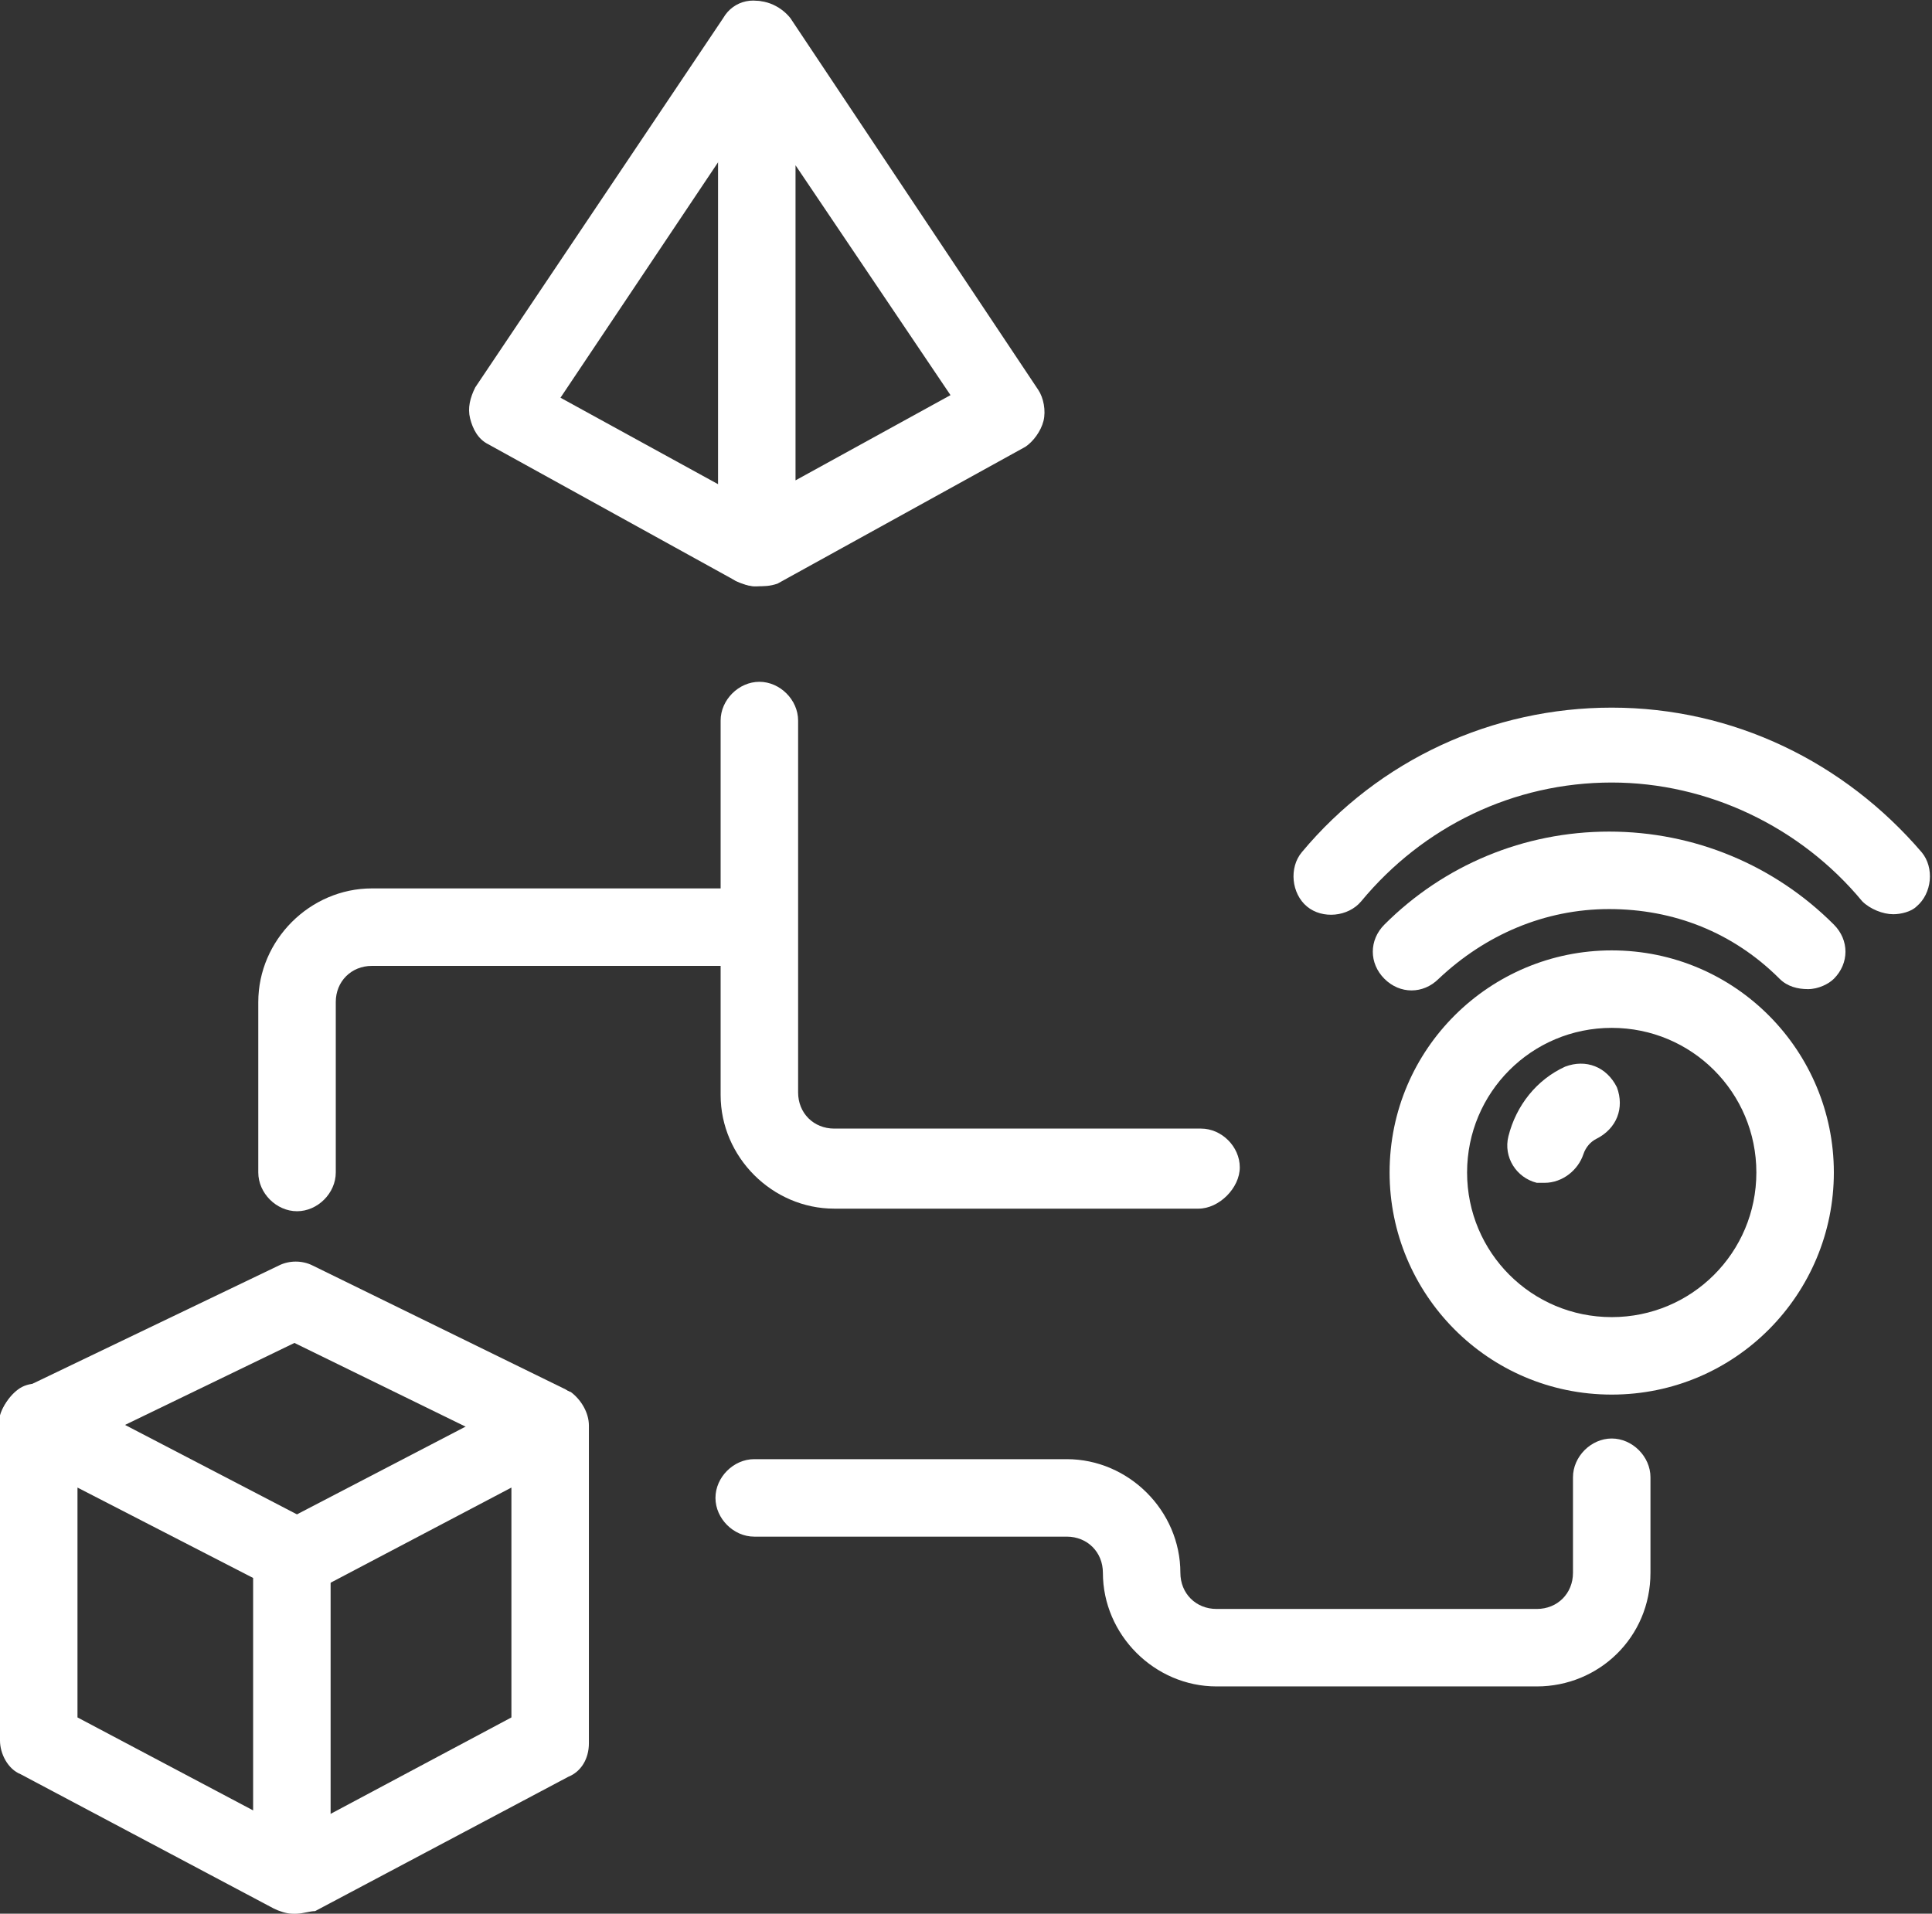 <?xml version="1.0" encoding="utf-8"?>
<!-- Generator: Adobe Illustrator 21.1.0, SVG Export Plug-In . SVG Version: 6.00 Build 0)  -->
<svg version="1.1" id="Layer_1" xmlns="http://www.w3.org/2000/svg" xmlns:xlink="http://www.w3.org/1999/xlink" x="0px" y="0px"
	 viewBox="0 0 74.8 74.1" style="enable-background:new 0 0 74.8 74.1;" xml:space="preserve">
<rect x="0" y="0" width="74.8" height="74.1" fill="#333333" stroke="none"/>
<style type="text/css">
	.st0{fill:#FFFFFF;}
</style>
<g>
	<path class="st0" d="M29.3,22.7c-0.3,0-0.5-0.1-0.8-0.2c-0.5-0.3-0.7-0.8-0.7-1.3V1.5c0-0.7,0.4-1.2,1.1-1.4
		c0.6-0.2,1.3,0.1,1.7,0.6l9.6,14.4c0.2,0.3,0.3,0.8,0.2,1.2s-0.4,0.8-0.7,1l-9.6,5.3C29.8,22.7,29.6,22.7,29.3,22.7z M30.8,6.4
		v12.2l6-3.3L30.8,6.4z"/>
</g>
<g>
	<path class="st0" d="M29.2,22.7c-0.2,0-0.5-0.1-0.7-0.2l-9.6-5.3c-0.4-0.2-0.6-0.6-0.7-1s0-0.8,0.2-1.2L28,0.7
		C28.4,0,29.3-0.2,30,0.3c0.7,0.5,0.9,1.4,0.4,2.1l-8.7,13l8.2,4.5c0.7,0.4,1,1.3,0.6,2C30.2,22.4,29.7,22.7,29.2,22.7z"/>
</g>
<g>
	<path class="st0" d="M62.4,54c-4.8,0-8.6-3.9-8.6-8.6c0-4.8,3.9-8.6,8.6-8.6c4.8,0,8.6,3.9,8.6,8.6C71,50.1,67.2,54,62.4,54z
		 M62.4,39.8c-3.1,0-5.6,2.5-5.6,5.6c0,3.1,2.5,5.6,5.6,5.6c3.1,0,5.6-2.5,5.6-5.6C68,42.3,65.5,39.8,62.4,39.8z"/>
</g>
<g>
	<path class="st0" d="M70,38.3c-0.4,0-0.8-0.1-1.1-0.4c-1.8-1.8-4.1-2.7-6.6-2.7c-2.5,0-4.8,1-6.6,2.7c-0.6,0.6-1.5,0.6-2.1,0
		c-0.6-0.6-0.6-1.5,0-2.1c2.3-2.3,5.4-3.6,8.7-3.6s6.4,1.3,8.7,3.6c0.6,0.6,0.6,1.5,0,2.1C70.8,38.1,70.4,38.3,70,38.3z"/>
</g>
<g>
	<path class="st0" d="M73.3,35.4c-0.4,0-0.9-0.2-1.2-0.5c-2.4-2.9-6-4.6-9.7-4.6c-3.8,0-7.3,1.7-9.7,4.6c-0.5,0.6-1.5,0.7-2.1,0.2
		c-0.6-0.5-0.7-1.5-0.2-2.1c3-3.6,7.4-5.6,12-5.6c4.7,0,9,2.1,12,5.6c0.5,0.6,0.4,1.6-0.2,2.1C74,35.3,73.6,35.4,73.3,35.4z"/>
</g>
<g>
	<path class="st0" d="M59.8,45.8c-0.1,0-0.2,0-0.3,0c-0.8-0.2-1.3-1-1.1-1.8c0.3-1.2,1.1-2.2,2.2-2.7c0.8-0.3,1.6,0,2,0.8
		c0.3,0.8,0,1.6-0.8,2c-0.2,0.1-0.4,0.3-0.5,0.6C61.1,45.3,60.5,45.8,59.8,45.8z"/>
</g>
<g>
	<path class="st0" d="M11.3,74.1c-0.2,0-0.5-0.1-0.7-0.2l-9.8-5.2C0.3,68.5,0,67.9,0,67.4V55.1c0-0.5,0.3-1,0.7-1.3
		c0.4-0.3,1-0.3,1.5,0l9.8,5.1c0.5,0.3,0.8,0.8,0.8,1.3v12.4c0,0.5-0.3,1-0.7,1.3C11.9,74,11.6,74.1,11.3,74.1z M3,66.5l6.8,3.6v-9
		L3,57.6V66.5z"/>
</g>
<g>
	<path class="st0" d="M11.5,74.1c-0.5,0-1.1-0.3-1.3-0.8c-0.4-0.7-0.1-1.6,0.6-2l9-4.8v-8.9l-7.6,4c-0.7,0.4-1.6,0.1-2-0.6
		c-0.4-0.7-0.1-1.6,0.6-2l9.8-5.1c0.5-0.2,1-0.2,1.5,0c0.4,0.3,0.7,0.8,0.7,1.3v12.3c0,0.6-0.3,1.1-0.8,1.3l-9.8,5.2
		C12,74,11.7,74.1,11.5,74.1z"/>
</g>
<g>
	<path class="st0" d="M1.5,56.6c-0.6,0-1.1-0.3-1.4-0.8c-0.4-0.7,0-1.6,0.7-2l10-4.8c0.4-0.2,0.9-0.2,1.3,0l9.8,4.8
		c0.7,0.4,1,1.3,0.7,2c-0.4,0.7-1.3,1-2,0.7l-9.2-4.5l-9.3,4.5C1.9,56.6,1.7,56.6,1.5,56.6z"/>
</g>
<g>
	<path class="st0" d="M46.4,46.8H32.3c-2.4,0-4.4-2-4.4-4.4V27.9c0-0.8,0.7-1.5,1.5-1.5s1.5,0.7,1.5,1.5v14.4c0,0.8,0.6,1.4,1.4,1.4
		h14.2c0.8,0,1.5,0.7,1.5,1.5S47.2,46.8,46.4,46.8z"/>
</g>
<g>
	<path class="st0" d="M11.5,46.9c-0.8,0-1.5-0.7-1.5-1.5v-6.6c0-2.4,2-4.4,4.4-4.4h14.9c0.8,0,1.5,0.7,1.5,1.5s-0.7,1.5-1.5,1.5
		H14.4c-0.8,0-1.4,0.6-1.4,1.4v6.6C13,46.2,12.3,46.9,11.5,46.9z"/>
</g>
<g>
	<path class="st0" d="M59.5,65.3H47.1c-2.4,0-4.4-2-4.4-4.4c0-0.8-0.6-1.4-1.4-1.4H29.2c-0.8,0-1.5-0.7-1.5-1.5s0.7-1.5,1.5-1.5
		h12.1c2.4,0,4.4,2,4.4,4.4c0,0.8,0.6,1.4,1.4,1.4h12.4c0.8,0,1.4-0.6,1.4-1.4v-3.7c0-0.8,0.7-1.5,1.5-1.5s1.5,0.7,1.5,1.5v3.7
		C63.9,63.4,61.9,65.3,59.5,65.3z"/>
</g>
</svg>
